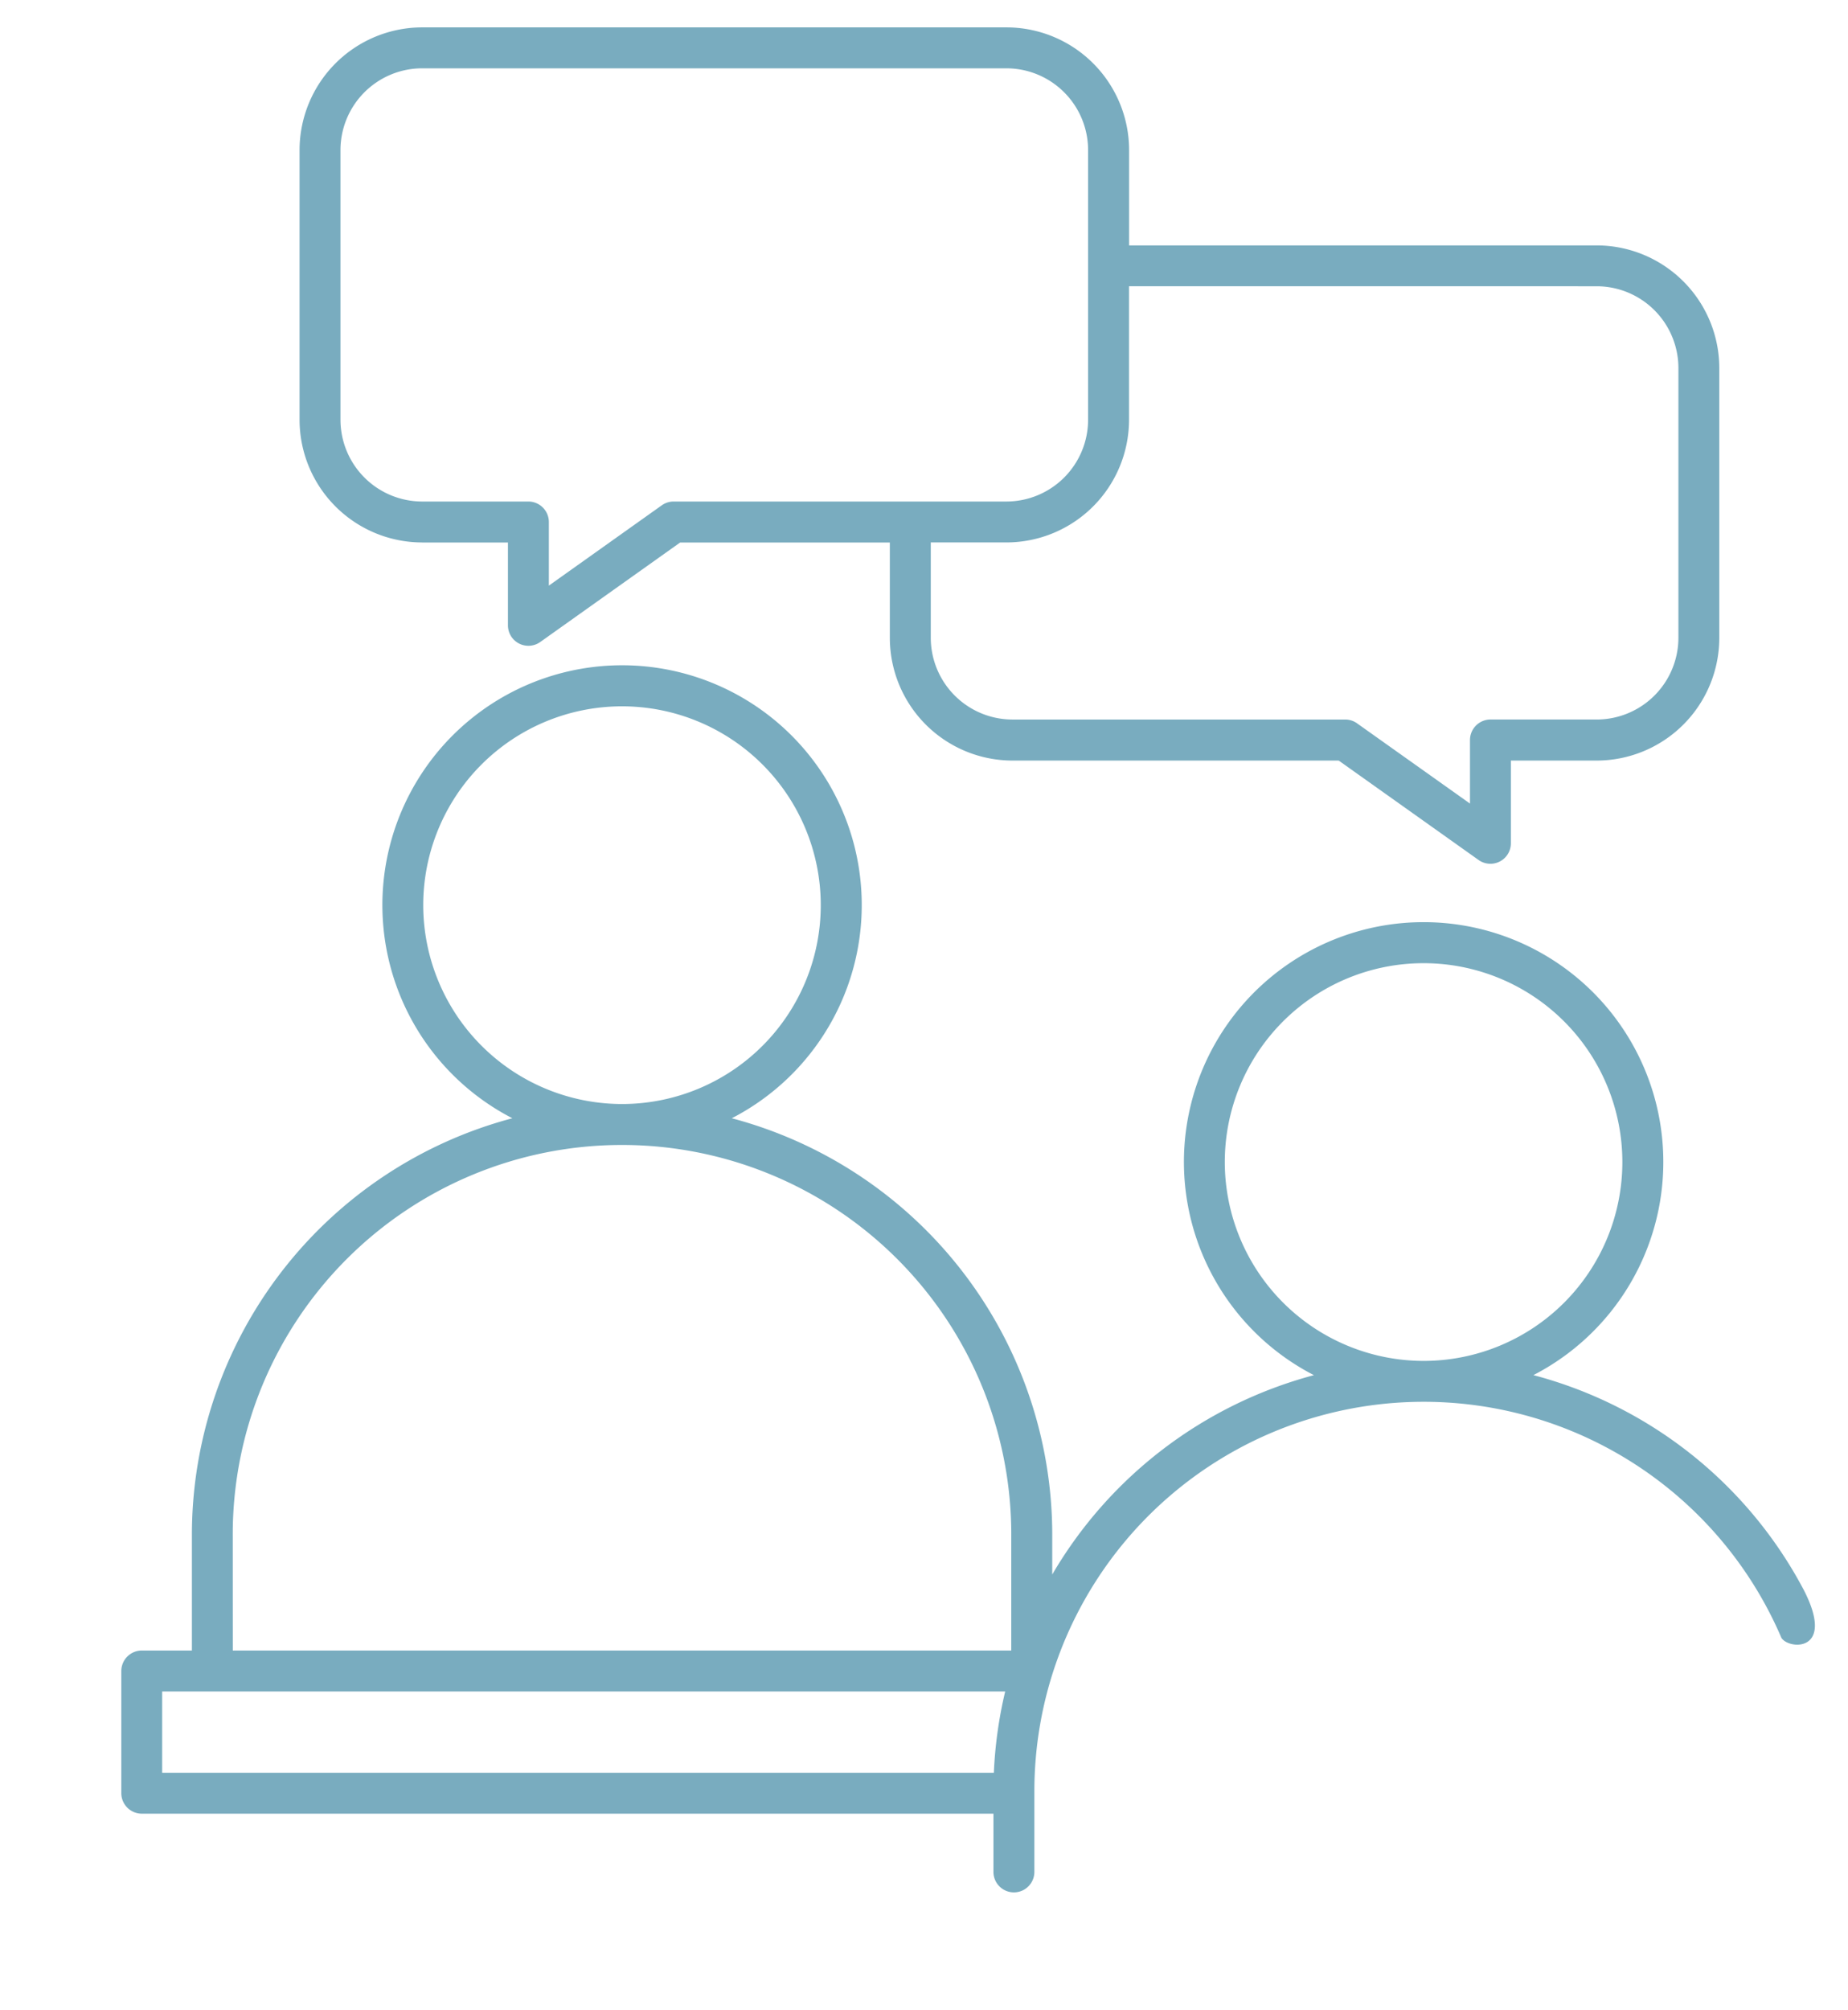 <svg xmlns="http://www.w3.org/2000/svg" xmlns:xlink="http://www.w3.org/1999/xlink" width="126" height="137" viewBox="0 0 126 137">
  <defs>
    <clipPath id="clip-path">
      <rect id="Rechteck_73" data-name="Rechteck 73" width="126" height="137" transform="translate(7575 3572)" fill="#fff"/>
    </clipPath>
  </defs>
  <g id="Icon_Beratung" data-name="Icon Beratung" transform="translate(-7575 -3572)" clip-path="url(#clip-path)">
    <g id="Icon_Beratung-2" data-name="Icon Beratung" transform="translate(-3657.743 -219.535)">
      <path id="Pfad_1883" data-name="Pfad 1883" d="M279.288,824.114a16.343,16.343,0,1,0-14.96,0A29.442,29.442,0,0,0,246.487,837.7v-2.735a29.381,29.381,0,0,0-21.85-28.36,16.342,16.342,0,1,0-14.96,0,29.381,29.381,0,0,0-21.85,28.36v7.916h-3.418a1.4,1.4,0,0,0-1.395,1.395v8.332A1.4,1.4,0,0,0,184.408,854h58.07v3.969a1.395,1.395,0,0,0,2.79,0v-5.5a26.54,26.54,0,0,1,50.936-10.45c.518.823,3.744.995,1.494-3.322a29.292,29.292,0,0,0-18.41-14.587M203.6,792.082a13.552,13.552,0,1,1,13.552,13.553A13.567,13.567,0,0,1,203.6,792.082m-12.988,42.884a26.54,26.54,0,1,1,53.081,0v7.916H190.616ZM185.8,845.671h57.479a29.24,29.24,0,0,0-.773,5.542H185.8Zm72.452-36.081a13.553,13.553,0,1,1,13.553,13.553,13.568,13.568,0,0,1-13.553-13.553" transform="translate(11058 3061.142)" fill="#79acbf" stroke="rgba(0,0,0,0)" stroke-miterlimit="10" stroke-width="1"/>
      <path id="Pfad_1884" data-name="Pfad 1884" d="M208.8,748.509h5.848v5.645a1.395,1.395,0,0,0,2.2,1.137l9.539-6.782h14.3v6.5a8.369,8.369,0,0,0,8.36,8.36h22.244l9.539,6.777a1.394,1.394,0,0,0,2.2-1.137v-5.64h5.85a8.369,8.369,0,0,0,8.361-8.36V736.62a8.37,8.37,0,0,0-8.361-8.361H257v-6.5a8.369,8.369,0,0,0-8.359-8.359H208.8a8.369,8.369,0,0,0-8.359,8.359v18.385a8.369,8.369,0,0,0,8.359,8.36m80.082-17.46a5.577,5.577,0,0,1,5.571,5.571v18.386a5.577,5.577,0,0,1-5.571,5.57h-7.245a1.4,1.4,0,0,0-1.395,1.395V766.3l-7.7-5.469a1.387,1.387,0,0,0-.808-.259H249.048a5.577,5.577,0,0,1-5.57-5.57v-6.5h5.159a8.369,8.369,0,0,0,8.359-8.36v-9.1Zm-85.652-9.285a5.576,5.576,0,0,1,5.569-5.569h39.836a5.576,5.576,0,0,1,5.569,5.569v18.385a5.576,5.576,0,0,1-5.569,5.57H225.946a1.393,1.393,0,0,0-.808.258l-7.7,5.474v-4.337a1.4,1.4,0,0,0-1.395-1.395H208.8a5.576,5.576,0,0,1-5.569-5.57Z" transform="translate(11052.727 3080.001)" fill="#79acbf" stroke="rgba(0,0,0,0)" stroke-miterlimit="10" stroke-width="1"/>
    </g>
  </g>
</svg>
